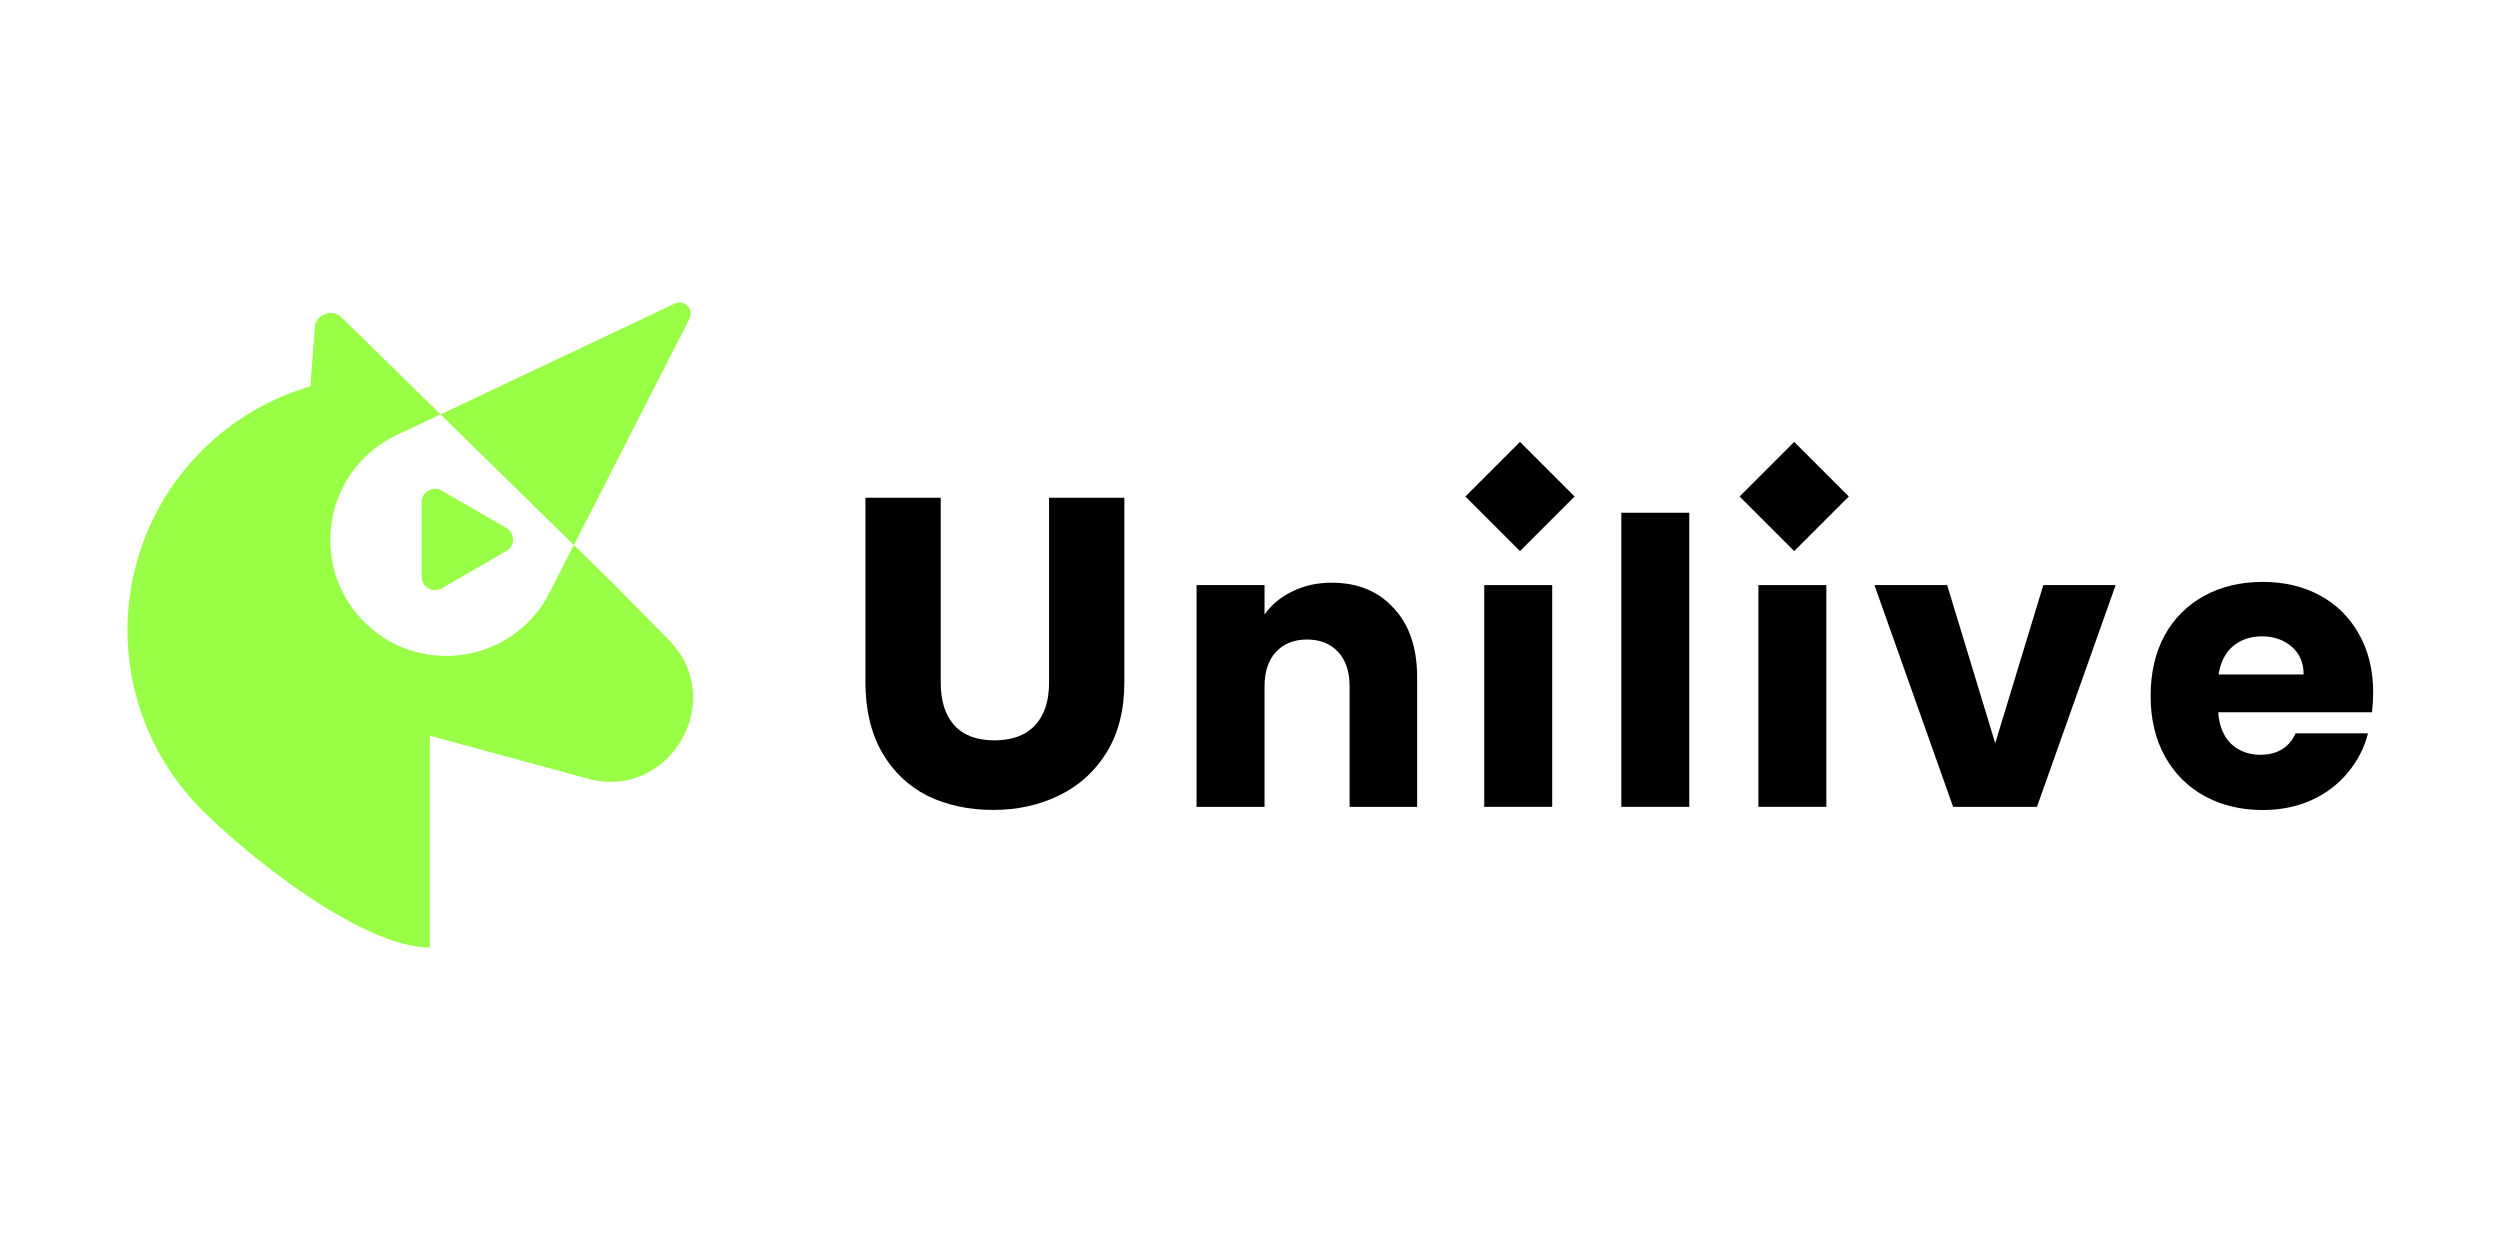 <svg width="1000" height="500" viewBox="0 0 1000 500" fill="none" xmlns="http://www.w3.org/2000/svg">
<path d="M949.269 276.953C949.269 279.496 949.111 282.146 948.793 284.901H887.272C887.696 290.412 889.444 294.651 892.518 297.619C895.697 300.48 899.565 301.911 904.122 301.911C910.905 301.911 915.621 299.049 918.271 293.326H947.203C945.719 299.155 943.017 304.401 939.095 309.064C935.28 313.727 930.458 317.384 924.629 320.033C918.8 322.683 912.283 324.007 905.076 324.007C896.386 324.007 888.649 322.153 881.867 318.444C875.084 314.734 869.785 309.435 865.97 302.547C862.155 295.658 860.247 287.604 860.247 278.383C860.247 269.163 862.102 261.109 865.811 254.22C869.626 247.331 874.925 242.032 881.708 238.323C888.49 234.614 896.28 232.759 905.076 232.759C913.66 232.759 921.291 234.561 927.968 238.164C934.644 241.768 939.837 246.908 943.547 253.584C947.362 260.261 949.269 268.05 949.269 276.953ZM921.45 269.799C921.45 265.136 919.86 261.427 916.681 258.671C913.501 255.916 909.527 254.538 904.758 254.538C900.201 254.538 896.333 255.863 893.153 258.512C890.08 261.162 888.172 264.924 887.431 269.799H921.45Z" fill="black"/>
<path d="M798.094 297.299L817.329 234.029H846.261L814.785 322.734H781.243L749.767 234.029H778.858L798.094 297.299Z" fill="black"/>
<path d="M730.545 234.029V322.734H703.361V234.029H730.545Z" fill="black"/>
<path d="M675.713 205.101V322.738H648.529V205.101H675.713Z" fill="black"/>
<path d="M620.881 234.029V322.734H593.697V234.029H620.881Z" fill="black"/>
<path d="M532.68 233.079C543.066 233.079 551.332 236.47 557.479 243.253C563.732 249.929 566.858 259.15 566.858 270.913V322.737H539.834V274.569C539.834 268.635 538.297 264.025 535.224 260.739C532.15 257.454 528.017 255.811 522.824 255.811C517.631 255.811 513.498 257.454 510.424 260.739C507.351 264.025 505.814 268.635 505.814 274.569V322.737H478.631V234.032H505.814V245.796C508.57 241.875 512.279 238.801 516.942 236.576C521.605 234.244 526.851 233.079 532.68 233.079Z" fill="black"/>
<path d="M376.294 199.093V273.067C376.294 280.464 378.114 286.159 381.754 290.151C385.394 294.143 390.736 296.139 397.781 296.139C404.826 296.139 410.228 294.143 413.985 290.151C417.742 286.159 419.621 280.464 419.621 273.067V199.093H449.739V272.89C449.739 283.928 447.391 293.263 442.694 300.895C437.997 308.527 431.657 314.281 423.672 318.156C415.805 322.03 406.999 323.968 397.253 323.968C387.507 323.968 378.759 322.089 371.01 318.332C363.377 314.457 357.33 308.703 352.868 301.071C348.406 293.321 346.176 283.928 346.176 272.89V199.093H376.294Z" fill="black"/>
<rect x="586.16" y="198.599" width="30.881" height="30.881" transform="rotate(-45 586.16 198.599)" fill="black"/>
<rect x="695.849" y="198.599" width="30.881" height="30.881" transform="rotate(-45 695.849 198.599)" fill="black"/>
<path d="M269.902 121.446C273.749 119.626 277.717 123.716 275.781 127.507L219.813 237.092C204.518 267.037 163.44 271.271 142.36 245.074C135.453 236.491 132.161 226.365 132.102 216.353L132.11 216.979C132.302 226.782 135.601 236.659 142.361 245.06C163.441 271.256 204.519 267.023 219.814 237.077L229.55 218.013L176.217 165.755L269.902 121.446ZM132.14 214.169C132.11 214.891 132.097 215.615 132.102 216.339V215.714C132.106 215.198 132.119 214.683 132.14 214.169Z" fill="#99FE46"/>
<path d="M125.896 131.08C126.295 125.689 132.816 123.227 136.677 127.01L245.213 233.362L267.48 255.938C291.727 280.522 267.135 321.213 234.097 311.177L171.931 294.283V379C144.975 378.999 99.828 343.02 80.768 323.96C61.708 304.9 51 279.048 51 252.094C51 225.138 61.708 199.286 80.768 180.226C92.953 168.041 107.913 159.271 124.163 154.528L125.896 131.08ZM158.666 174.044C131.544 186.872 123.55 221.685 142.359 245.06C163.44 271.257 204.518 267.023 219.812 237.078L229.549 218.013L176.208 165.747L158.666 174.044Z" fill="#99FE46"/>
<path d="M202.559 211.195C206.099 213.238 206.099 218.347 202.559 220.391L176.666 235.34C173.127 237.384 168.702 234.829 168.702 230.742L168.702 200.843C168.702 196.756 173.127 194.202 176.666 196.245L202.559 211.195Z" fill="#99FE46"/>
</svg>
